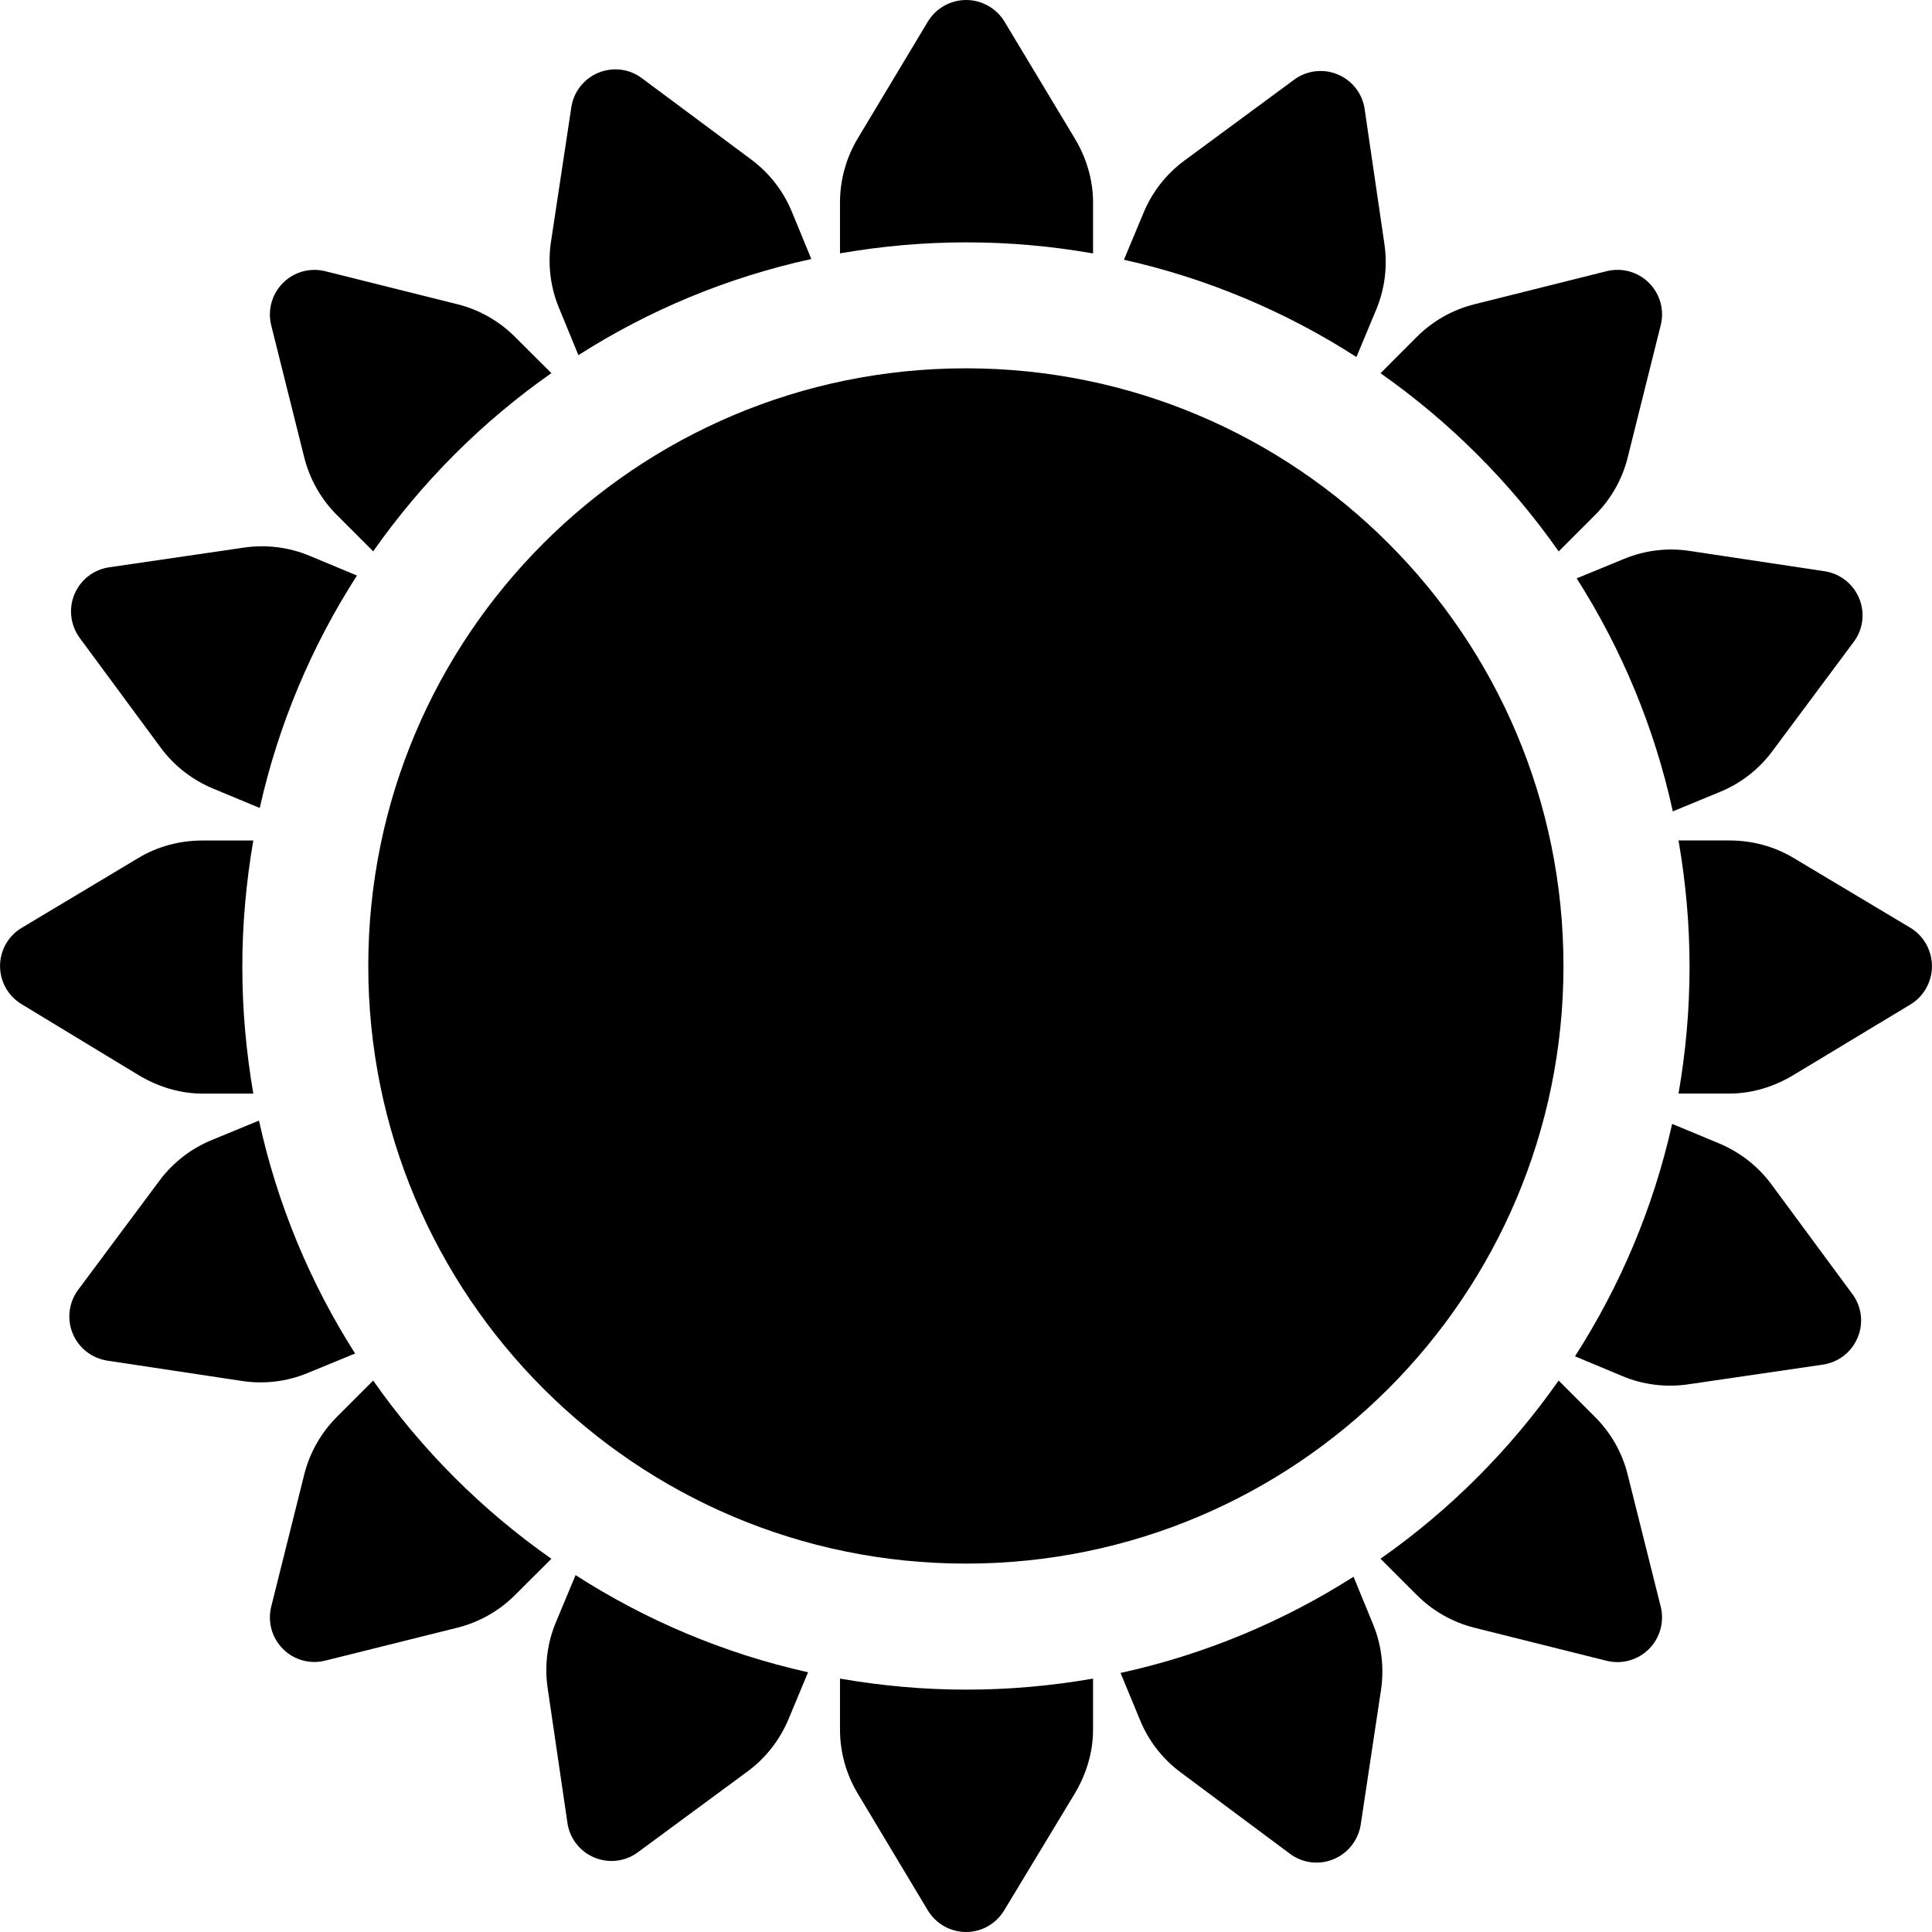 <?xml version="1.0" encoding="iso-8859-1"?>
<!-- Uploaded to: SVG Repo, www.svgrepo.com, Generator: SVG Repo Mixer Tools -->
<!DOCTYPE svg PUBLIC "-//W3C//DTD SVG 1.1//EN" "http://www.w3.org/Graphics/SVG/1.1/DTD/svg11.dtd">
<svg fill="#000000" version="1.1" id="Capa_1" xmlns="http://www.w3.org/2000/svg" xmlns:xlink="http://www.w3.org/1999/xlink" 
	 width="800px" height="800px" viewBox="0 0 45.604 45.604"
	 xml:space="preserve">
<g>
	<g>
		<g>
			<path d="M25.801,5.982V4.777c0-0.532-0.157-1.052-0.43-1.507l-1.66-2.759C23.521,0.195,23.174,0,22.805,0
				c-0.37,0-0.714,0.195-0.904,0.511L20.245,3.27c-0.272,0.455-0.417,0.975-0.417,1.507V5.98c0.995-0.171,1.971-0.259,2.985-0.259
				S24.805,5.809,25.801,5.982z"/>
		</g>
		<g>
			<path d="M19.828,39.623v1.205c0,0.529,0.145,1.05,0.417,1.505l1.655,2.759c0.19,0.316,0.532,0.512,0.903,0.512
				c0.369,0,0.711-0.195,0.901-0.512l1.667-2.759c0.272-0.455,0.43-0.976,0.43-1.505v-1.205c-0.996,0.171-1.975,0.26-2.989,0.26
				C21.798,39.883,20.822,39.794,19.828,39.623z"/>
		</g>
		<g>
			<path d="M36.792,13.016l0.859-0.859c0.375-0.375,0.642-0.844,0.77-1.358L39.2,7.678c0.091-0.358-0.014-0.739-0.276-1
				c-0.26-0.262-0.639-0.366-1-0.277l-3.121,0.781c-0.514,0.128-0.983,0.394-1.36,0.77L32.587,8.81
				C34.22,9.957,35.647,11.382,36.792,13.016z"/>
		</g>
		<g>
			<path d="M8.809,32.588l-0.857,0.857c-0.375,0.375-0.641,0.844-0.77,1.358l-0.78,3.121c-0.089,0.358,0.015,0.737,0.277,0.998
				c0.261,0.263,0.64,0.367,1,0.276l3.12-0.778c0.515-0.129,0.985-0.396,1.359-0.771l0.857-0.855
				C11.379,35.648,9.955,34.223,8.809,32.588z"/>
		</g>
		<g>
			<path d="M4.776,25.814h1.203C5.81,24.818,5.72,23.84,5.72,22.826c0-1.015,0.089-1.992,0.259-2.986H4.776
				c-0.531,0-1.052,0.138-1.506,0.41l-2.759,1.652c-0.317,0.19-0.51,0.531-0.51,0.9c0,0.371,0.193,0.712,0.51,0.902l2.759,1.673
				C3.724,25.65,4.245,25.814,4.776,25.814z"/>
		</g>
		<g>
			<path d="M45.092,21.899l-2.76-1.65c-0.455-0.272-0.976-0.41-1.505-0.41h-1.206c0.171,0.995,0.26,1.972,0.26,2.986
				c0,1.014-0.089,1.994-0.26,2.988h1.206c0.529,0,1.05-0.162,1.505-0.436l2.76-1.665c0.317-0.19,0.511-0.537,0.511-0.906
				C45.603,22.437,45.409,22.089,45.092,21.899z"/>
		</g>
		<g>
			<path d="M7.182,10.799c0.13,0.514,0.396,0.985,0.77,1.358l0.857,0.857c1.147-1.634,2.57-3.06,4.206-4.206l-0.857-0.855
				c-0.375-0.375-0.844-0.642-1.359-0.771l-3.12-0.78c-0.36-0.09-0.739,0.015-1,0.277c-0.262,0.262-0.366,0.642-0.277,1
				L7.182,10.799z"/>
		</g>
		<g>
			<path d="M38.42,34.805c-0.128-0.516-0.396-0.984-0.771-1.359l-0.858-0.859c-1.147,1.635-2.571,3.061-4.205,4.206l0.858,0.858
				c0.375,0.375,0.843,0.641,1.358,0.771l3.12,0.78c0.359,0.09,0.739-0.016,1-0.277c0.262-0.26,0.367-0.641,0.279-0.999
				L38.42,34.805z"/>
		</g>
		<g>
			<path d="M32.485,7.308c0.203-0.489,0.271-1.025,0.193-1.55l-0.466-3.182c-0.052-0.365-0.294-0.677-0.636-0.819
				c-0.34-0.143-0.732-0.095-1.028,0.124l-2.59,1.909c-0.427,0.315-0.761,0.74-0.964,1.23L26.53,6.131
				c1.979,0.443,3.83,1.23,5.488,2.296L32.485,7.308z"/>
		</g>
		<g>
			<path d="M13.121,38.295c-0.204,0.488-0.271,1.025-0.194,1.55l0.467,3.183c0.052,0.365,0.295,0.677,0.635,0.818
				c0.342,0.143,0.732,0.096,1.029-0.125l2.589-1.908c0.425-0.313,0.759-0.74,0.964-1.229l0.463-1.111
				c-1.98-0.441-3.833-1.229-5.488-2.293L13.121,38.295z"/>
		</g>
		<g>
			<path d="M37.217,13.652c1.058,1.662,1.836,3.517,2.269,5.5l1.117-0.461c0.49-0.201,0.916-0.533,1.232-0.959l1.921-2.58
				c0.222-0.296,0.271-0.688,0.129-1.027c-0.14-0.342-0.45-0.586-0.817-0.641l-3.18-0.479c-0.525-0.081-1.06-0.016-1.55,0.186
				L37.217,13.652z"/>
		</g>
		<g>
			<path d="M8.382,31.949c-1.057-1.659-1.834-3.514-2.269-5.498L4.999,26.91c-0.491,0.201-0.917,0.533-1.235,0.959l-1.92,2.578
				c-0.22,0.298-0.269,0.688-0.128,1.029c0.14,0.342,0.451,0.584,0.814,0.641l3.181,0.48c0.525,0.08,1.061,0.016,1.551-0.188
				L8.382,31.949z"/>
		</g>
		<g>
			<path d="M41.815,27.958c-0.315-0.429-0.742-0.759-1.231-0.966l-1.114-0.463c-0.441,1.979-1.229,3.83-2.293,5.486l1.118,0.467
				c0.489,0.205,1.026,0.271,1.551,0.195l3.183-0.466c0.367-0.054,0.678-0.295,0.82-0.638c0.143-0.34,0.096-0.73-0.125-1.028
				L41.815,27.958z"/>
		</g>
		<g>
			<path d="M3.791,17.645c0.315,0.428,0.74,0.759,1.229,0.965l1.111,0.462c0.443-1.98,1.23-3.831,2.295-5.487L7.309,13.12
				c-0.489-0.204-1.025-0.271-1.55-0.194l-3.184,0.465C2.21,13.445,1.9,13.686,1.757,14.028c-0.142,0.34-0.094,0.731,0.124,1.029
				L3.791,17.645z"/>
		</g>
		<g>
			<path d="M13.653,8.383c1.659-1.059,3.514-1.836,5.498-2.269l-0.459-1.115c-0.201-0.489-0.533-0.916-0.959-1.233l-2.58-1.919
				c-0.294-0.223-0.686-0.271-1.028-0.13c-0.341,0.141-0.584,0.449-0.639,0.815l-0.481,3.18c-0.078,0.525-0.015,1.061,0.188,1.552
				L13.653,8.383z"/>
		</g>
		<g>
			<path d="M31.95,37.218c-1.661,1.058-3.516,1.837-5.5,2.271l0.461,1.115c0.201,0.489,0.531,0.916,0.958,1.232l2.579,1.921
				c0.298,0.222,0.688,0.271,1.029,0.129c0.342-0.141,0.584-0.45,0.642-0.815l0.479-3.182c0.078-0.523,0.014-1.06-0.188-1.55
				L31.95,37.218z"/>
		</g>
		<g>
			<path d="M22.799,8.694c-7.789,0-14.106,6.316-14.106,14.108c0,7.79,6.317,14.106,14.106,14.106
				c7.793,0,14.106-6.316,14.106-14.106C36.905,15.011,30.593,8.694,22.799,8.694z"/>
		</g>
	</g>
</g>
</svg>